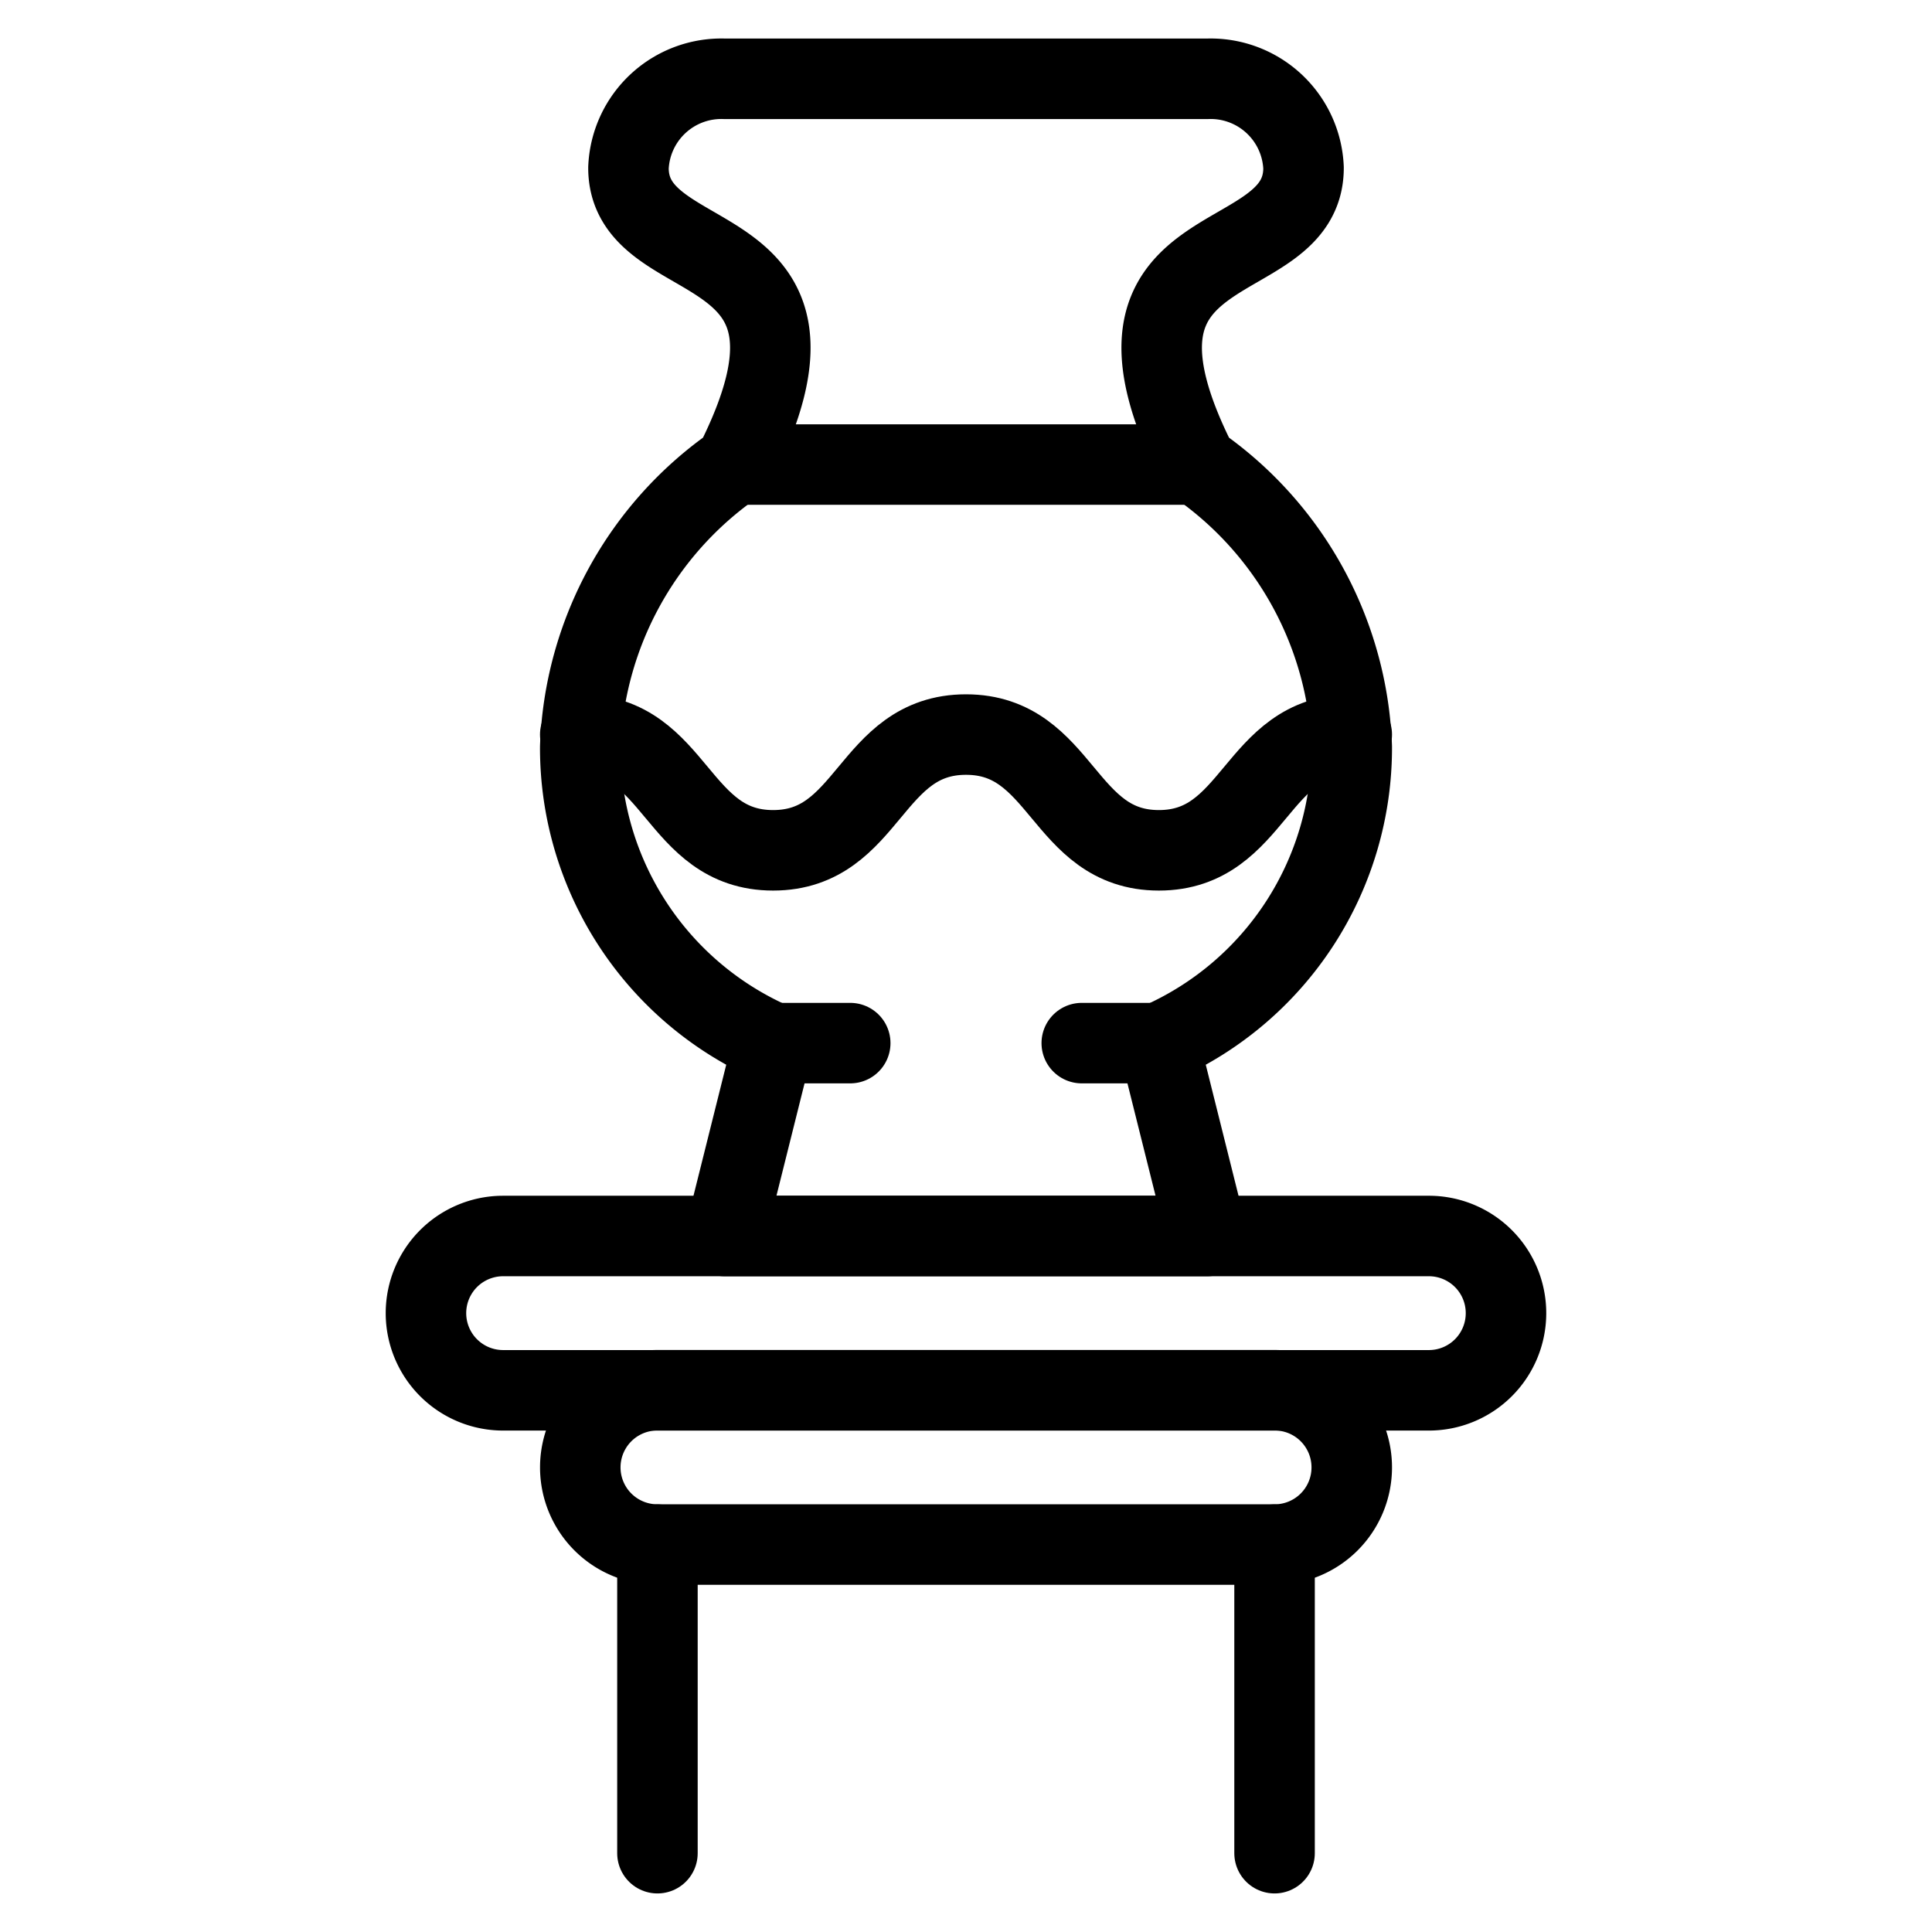 <svg id="Light" xmlns="http://www.w3.org/2000/svg" viewBox="-0.5 -0.5 24 24" height="24" width="24"><defs></defs><title>museum-art</title><path d="M14.495 14.854 13.896 12.458A4.005 4.005 0 0 0 16.292 8.779 4.467 4.467 0 0 0 14.375 5.271c-1.511 -2.977 1.318 -2.319 1.318 -3.686A1.155 1.155 0 0 0 14.495 0.479h-5.99a1.155 1.155 0 0 0 -1.198 1.106c0 1.367 2.829 0.709 1.318 3.686a4.467 4.467 0 0 0 -1.917 3.508A4.005 4.005 0 0 0 9.104 12.458l-0.599 2.396Z" fill="none" stroke="#000000" stroke-linecap="round" stroke-linejoin="round" stroke-width="1"></path><path d="M18.208 15.813a0.958 0.958 0 0 1 -0.958 0.958H5.75a0.958 0.958 0 0 1 0 -1.917h11.5a0.958 0.958 0 0 1 0.958 0.958Z" fill="none" stroke="#000000" stroke-linecap="round" stroke-linejoin="round" stroke-width="1"></path><path d="M16.292 17.729a0.958 0.958 0 0 1 -0.958 0.958H7.667a0.958 0.958 0 0 1 0 -1.917h7.667a0.958 0.958 0 0 1 0.958 0.958Z" fill="none" stroke="#000000" stroke-linecap="round" stroke-linejoin="round" stroke-width="1"></path><path d="m7.667 18.688 0 3.833" fill="none" stroke="#000000" stroke-linecap="round" stroke-linejoin="round" stroke-width="1"></path><path d="m15.333 18.688 0 3.833" fill="none" stroke="#000000" stroke-linecap="round" stroke-linejoin="round" stroke-width="1"></path><path d="M6.708 8.625c1.197 0 1.197 1.438 2.396 1.438S10.299 8.625 11.5 8.625s1.199 1.438 2.396 1.438S15.093 8.625 16.292 8.625" fill="none" stroke="#000000" stroke-linecap="round" stroke-linejoin="round" stroke-width="1"></path><path d="m9.104 12.458 0.958 0" fill="none" stroke="#000000" stroke-linecap="round" stroke-linejoin="round" stroke-width="1"></path><path d="m12.938 12.458 0.958 0" fill="none" stroke="#000000" stroke-linecap="round" stroke-linejoin="round" stroke-width="1"></path><path d="m8.625 5.271 5.75 0" fill="none" stroke="#000000" stroke-linecap="round" stroke-linejoin="round" stroke-width="1"></path></svg>
